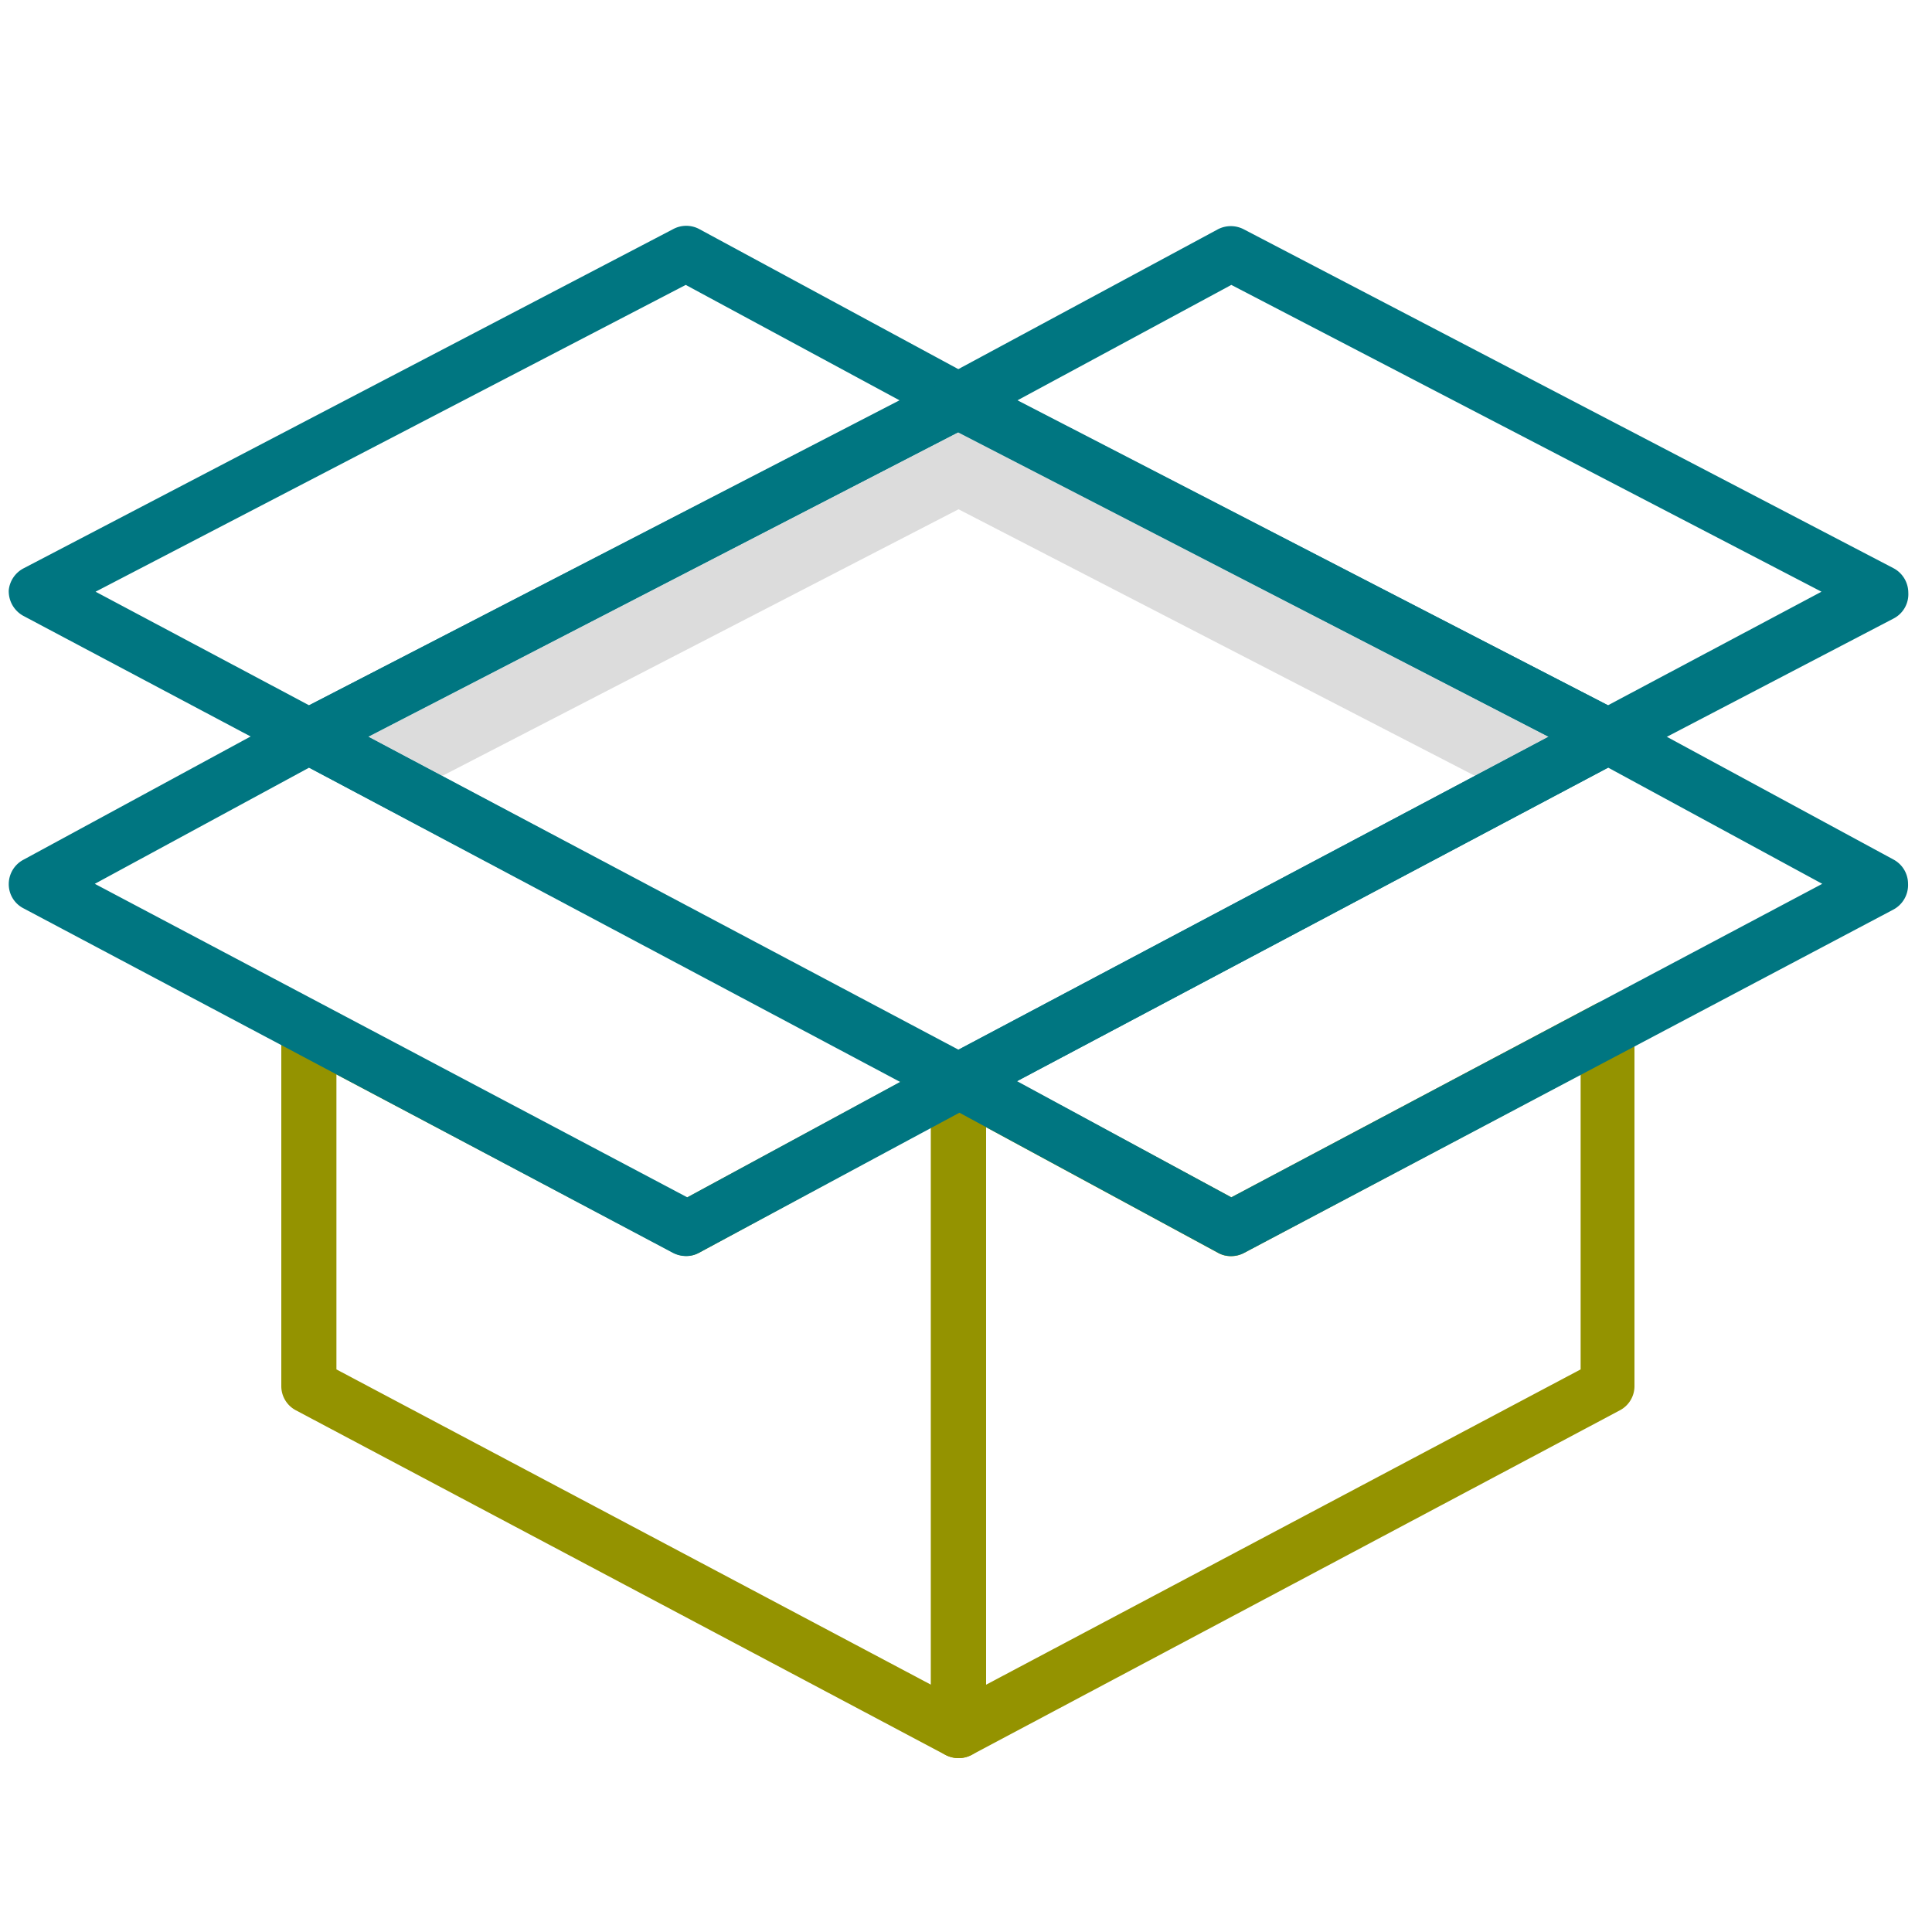 <svg id="Layer_1" data-name="Layer 1" xmlns="http://www.w3.org/2000/svg" width="1.04in" height="1.04in" viewBox="0 0 75 74.88"><defs><style>.cls-1{fill:#dcdcdc;}.cls-2{fill:#007681;}.cls-3{fill:#949300;}</style></defs><title>dynamic-insights-out-of-box</title><polygon class="cls-1" points="37.21 19.71 57.26 30.06 60.12 28.54 37.21 16.71 14.3 28.54 17.17 30.06 37.21 19.71"/><path class="cls-2" d="M37.21,43a1.11,1.11,0,0,1-.5-.12L11.49,29.47a1.06,1.06,0,0,1,0-1.89l25.22-13a1.12,1.12,0,0,1,1,0l25.22,13a1.06,1.06,0,0,1,0,1.89L37.71,42.85A1.08,1.08,0,0,1,37.21,43ZM14.3,28.54,37.21,40.69,60.12,28.54,37.21,16.71Z"/><path class="cls-3" d="M37.21,68.19a1.07,1.07,0,0,1-1.07-1.07V41.9a1.07,1.07,0,0,1,.52-.92,1.08,1.08,0,0,1,1.06,0L47.8,46.42l14.13-7.5a1.09,1.09,0,0,1,1,0,1.06,1.06,0,0,1,.52.92V53.75a1.06,1.06,0,0,1-.57.94L37.71,68.07A1.08,1.08,0,0,1,37.21,68.19ZM38.28,43.7V65.34L61.36,53.1V41.65L48.29,48.58a1.06,1.06,0,0,1-1,0Z"/><path class="cls-3" d="M37.21,68.19a1.11,1.11,0,0,1-.5-.12L11.49,54.69a1.06,1.06,0,0,1-.57-.94V39.87a1.07,1.07,0,0,1,.52-.92,1.09,1.09,0,0,1,1.05,0l14.14,7.5L36.7,41a1.08,1.08,0,0,1,1.06,0,1.07,1.07,0,0,1,.52.92V67.12a1.06,1.06,0,0,1-.52.92A1.08,1.08,0,0,1,37.21,68.19ZM13.06,53.1,36.14,65.34V43.7l-9,4.87a1.06,1.06,0,0,1-1,0L13.06,41.65Z"/><path class="cls-2" d="M26.63,48.7a1.11,1.11,0,0,1-.5-.12L.91,35.2a1.05,1.05,0,0,1-.57-.94,1.07,1.07,0,0,1,.56-.94l10.58-5.74a1.06,1.06,0,0,1,1,0L37.71,41a1.09,1.09,0,0,1,.57,1,1.05,1.05,0,0,1-.58.89L27.14,48.57A1,1,0,0,1,26.63,48.7ZM3.68,34.25l23,12.17L35,41.91,12,29.74Z"/><path class="cls-2" d="M12,29.6a1.13,1.13,0,0,1-.5-.13L.91,23.85a1.09,1.09,0,0,1-.57-1A1.08,1.08,0,0,1,.92,22L26.14,8.83a1.07,1.07,0,0,1,1,0l10.58,5.72a1.08,1.08,0,0,1,0,1.9l-25.22,13A1,1,0,0,1,12,29.6ZM3.71,22.91,12,27.32,34.92,15.48,26.62,11Z"/><path class="cls-2" d="M62.43,29.6a1.07,1.07,0,0,1-.49-.12l-25.22-13a1.07,1.07,0,0,1-.58-.94,1.09,1.09,0,0,1,.56-1L47.28,8.84a1.09,1.09,0,0,1,1,0L73.51,22a1.08,1.08,0,0,1,.57.95,1.06,1.06,0,0,1-.57,1L62.93,29.47A1,1,0,0,1,62.43,29.6ZM39.5,15.48,62.42,27.32l8.29-4.41L47.8,11Z"/><path class="cls-2" d="M47.79,48.7a1,1,0,0,1-.51-.13L36.7,42.84a1.07,1.07,0,0,1-.56-.94,1.08,1.08,0,0,1,.57-.95L61.93,27.58a1.06,1.06,0,0,1,1,0l10.58,5.73a1.07,1.07,0,0,1,.56.94,1.08,1.08,0,0,1-.57,1L48.29,48.58A1.08,1.08,0,0,1,47.79,48.7Zm-8.31-6.79,8.32,4.51L70.74,34.25l-8.31-4.51Z"/></svg>